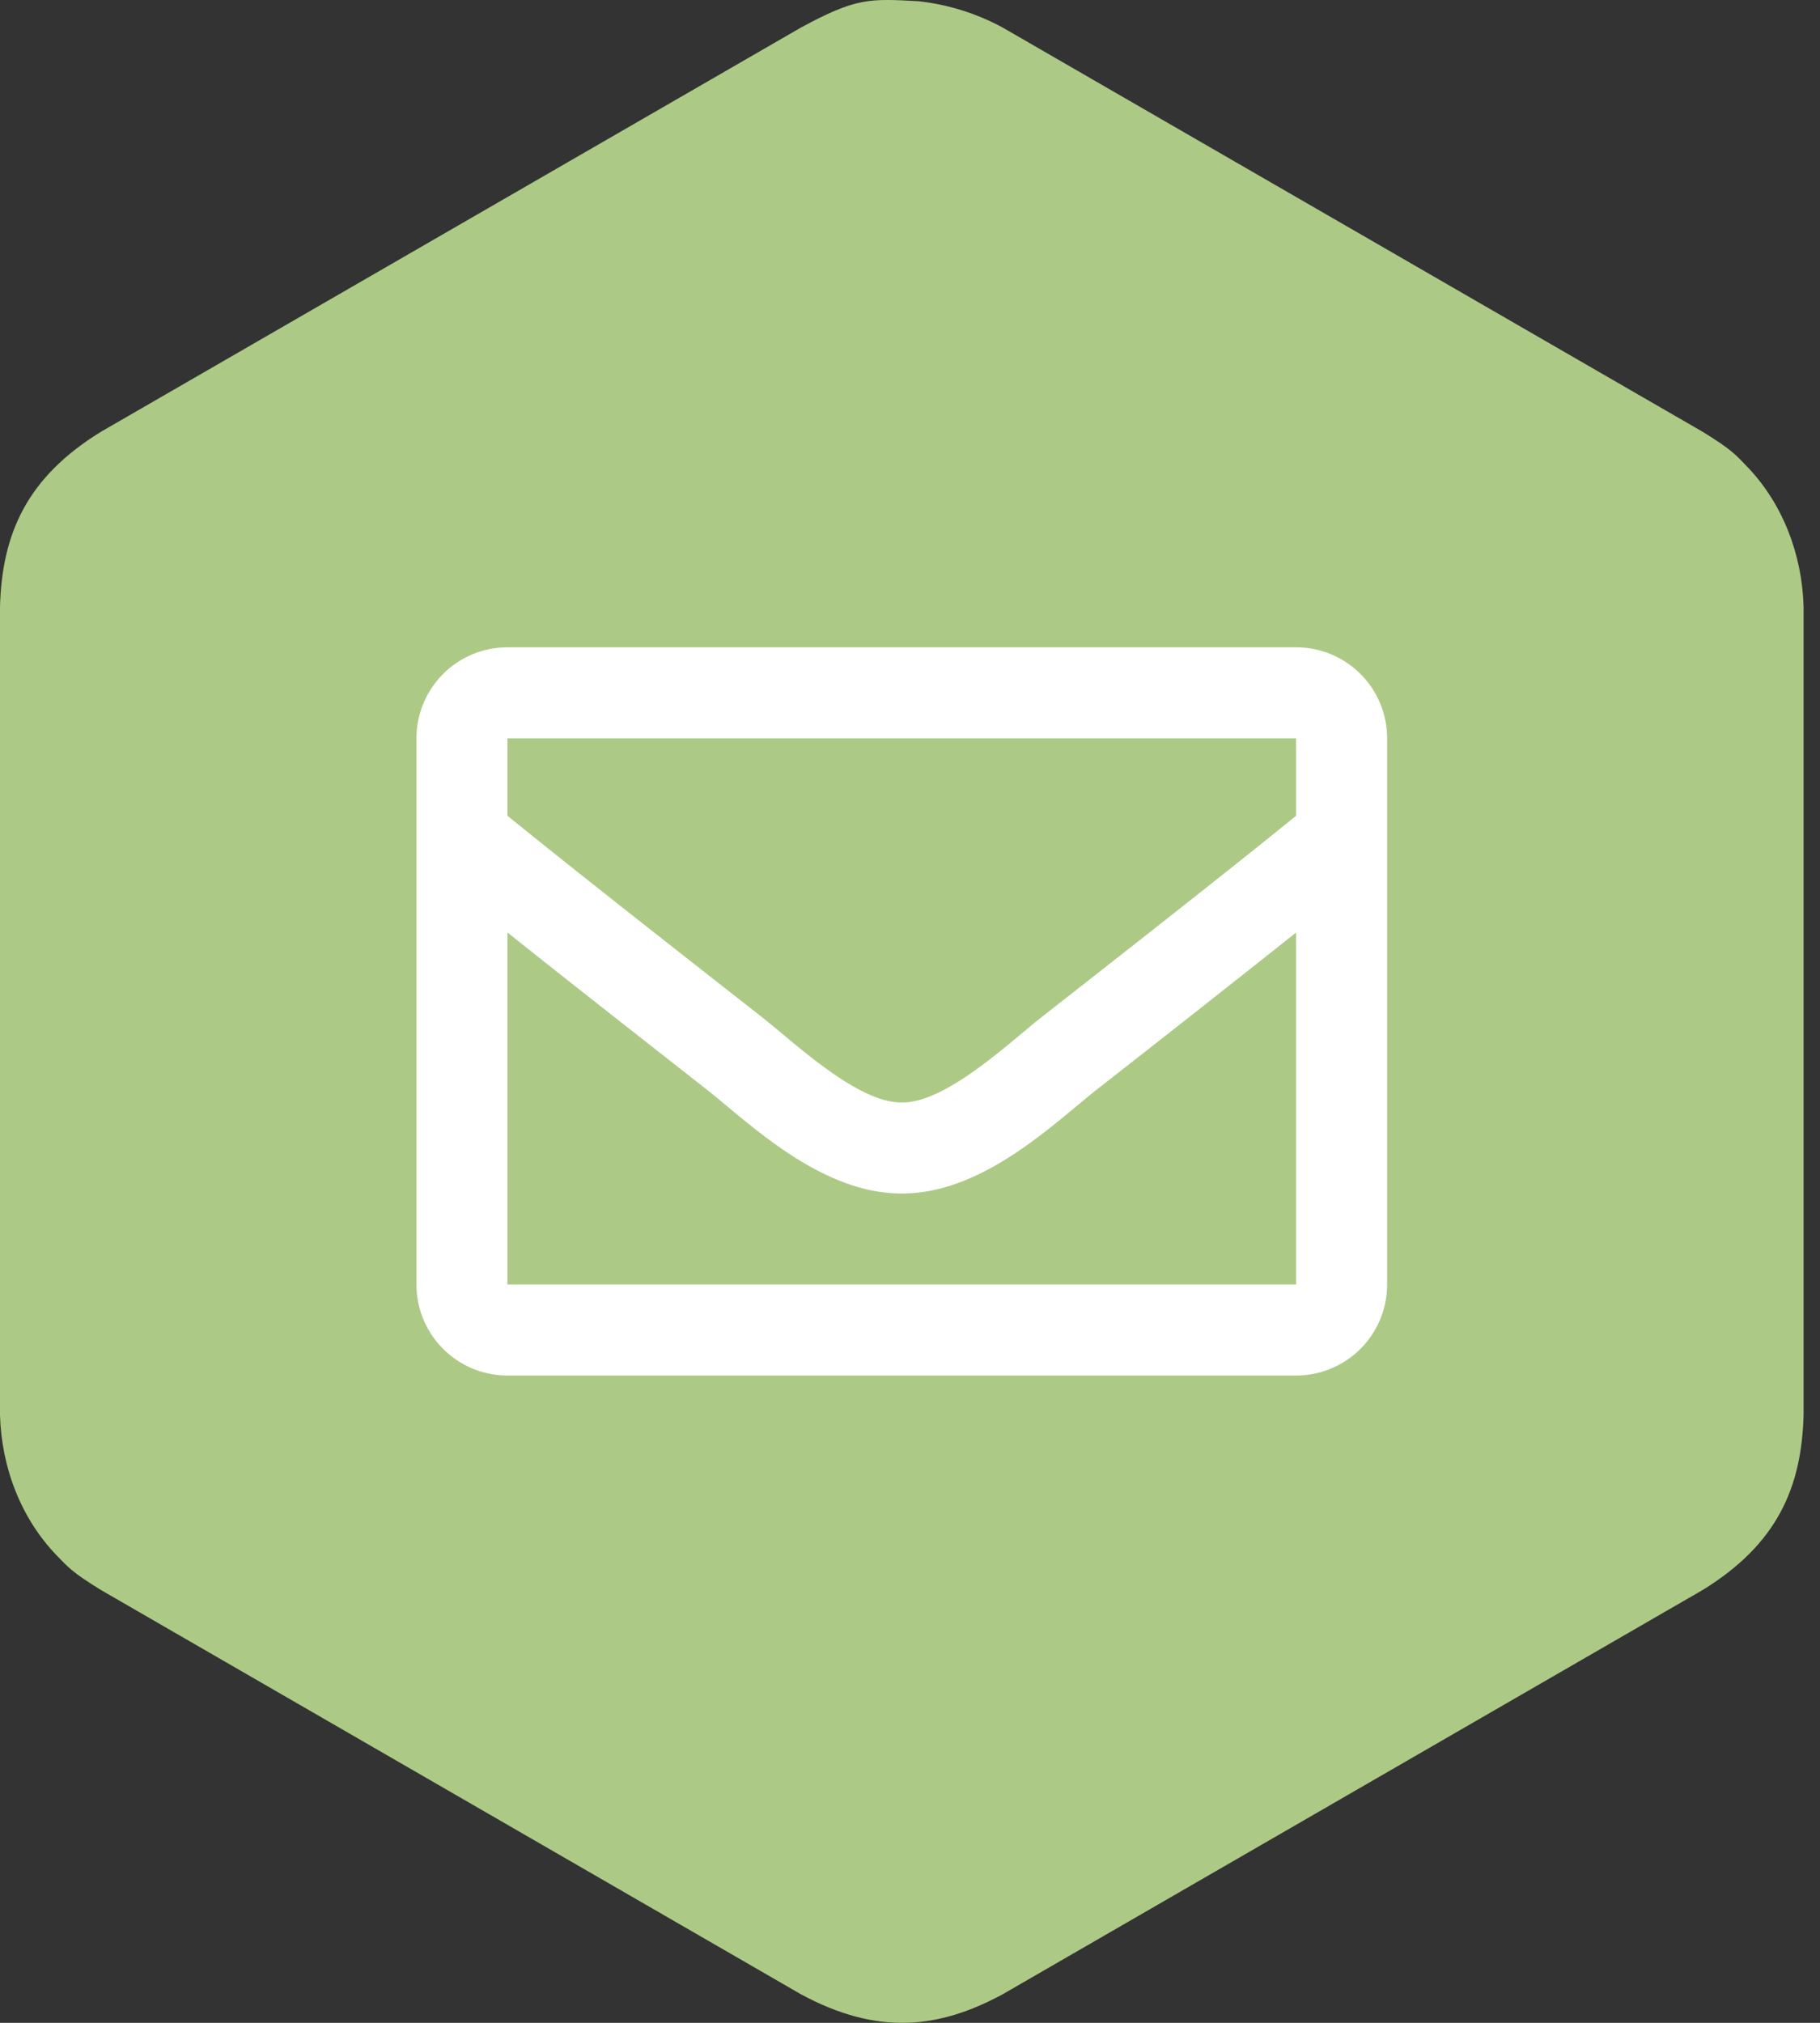 <svg width="100%" height="100%" viewBox="0 0 45 50" version="1.1" xmlns="http://www.w3.org/2000/svg" xml:space="preserve" fill-rule="evenodd" clip-rule="evenodd" stroke-linejoin="round" stroke-miterlimit="1.414"><rect x="0" y="0" width="45" height="50" fill="#333333" stroke="none"/><path id="Mail" d="M22.71.03c.733.082 1.434.3 2.085.653l17.302 9.989c.721.443.813.565 1.083.843.896.921 1.379 2.191 1.414 3.483v19.979c-.049 1.793-.653 3.192-2.497 4.325l-17.302 9.99c-1.578.854-3.092 1.03-4.995 0l-17.303-9.99c-.72-.443-.812-.565-1.082-.842C.518 37.538.036 36.269 0 34.977V14.998c.049-1.794.654-3.193 2.497-4.326L19.8.683c1.366-.74 1.688-.72 2.91-.653z" fill="#acca86" fill-rule="nonzero"/><clipPath id="_clip1"><path d="M22.71.03c.733.082 1.434.3 2.085.653l17.302 9.989c.721.443.813.565 1.083.843.896.921 1.379 2.191 1.414 3.483v19.979c-.049 1.793-.653 3.192-2.497 4.325l-17.302 9.99c-1.578.854-3.092 1.03-4.995 0l-17.303-9.99c-.72-.443-.812-.565-1.082-.842C.518 37.538.036 36.269 0 34.977V14.998c.049-1.794.654-3.193 2.497-4.326L19.8.683c1.366-.74 1.688-.72 2.91-.653z" clip-rule="nonzero"/></clipPath><g clip-path="url(#_clip1)"><path id="Icon" d="M32.047 16h-19.5a2.25 2.25 0 0 0-2.25 2.25v13.5a2.25 2.25 0 0 0 2.25 2.25h19.5a2.25 2.25 0 0 0 2.25-2.25v-13.5a2.25 2.25 0 0 0-2.25-2.25zm0 2.25v1.913c-1.051.856-2.726 2.186-6.309 4.991-.789.621-2.353 2.113-3.441 2.096-1.088.017-2.652-1.475-3.441-2.096-3.582-2.804-5.258-4.135-6.309-4.991V18.25h19.5zm-19.5 13.5v-8.7c1.074.855 2.597 2.056 4.919 3.874 1.025.806 2.819 2.587 4.831 2.576 2.003.011 3.774-1.744 4.831-2.576a798.712 798.712 0 0 0 4.919-3.874v8.7h-19.5z" fill="#fff" fill-rule="nonzero"/></g></svg>